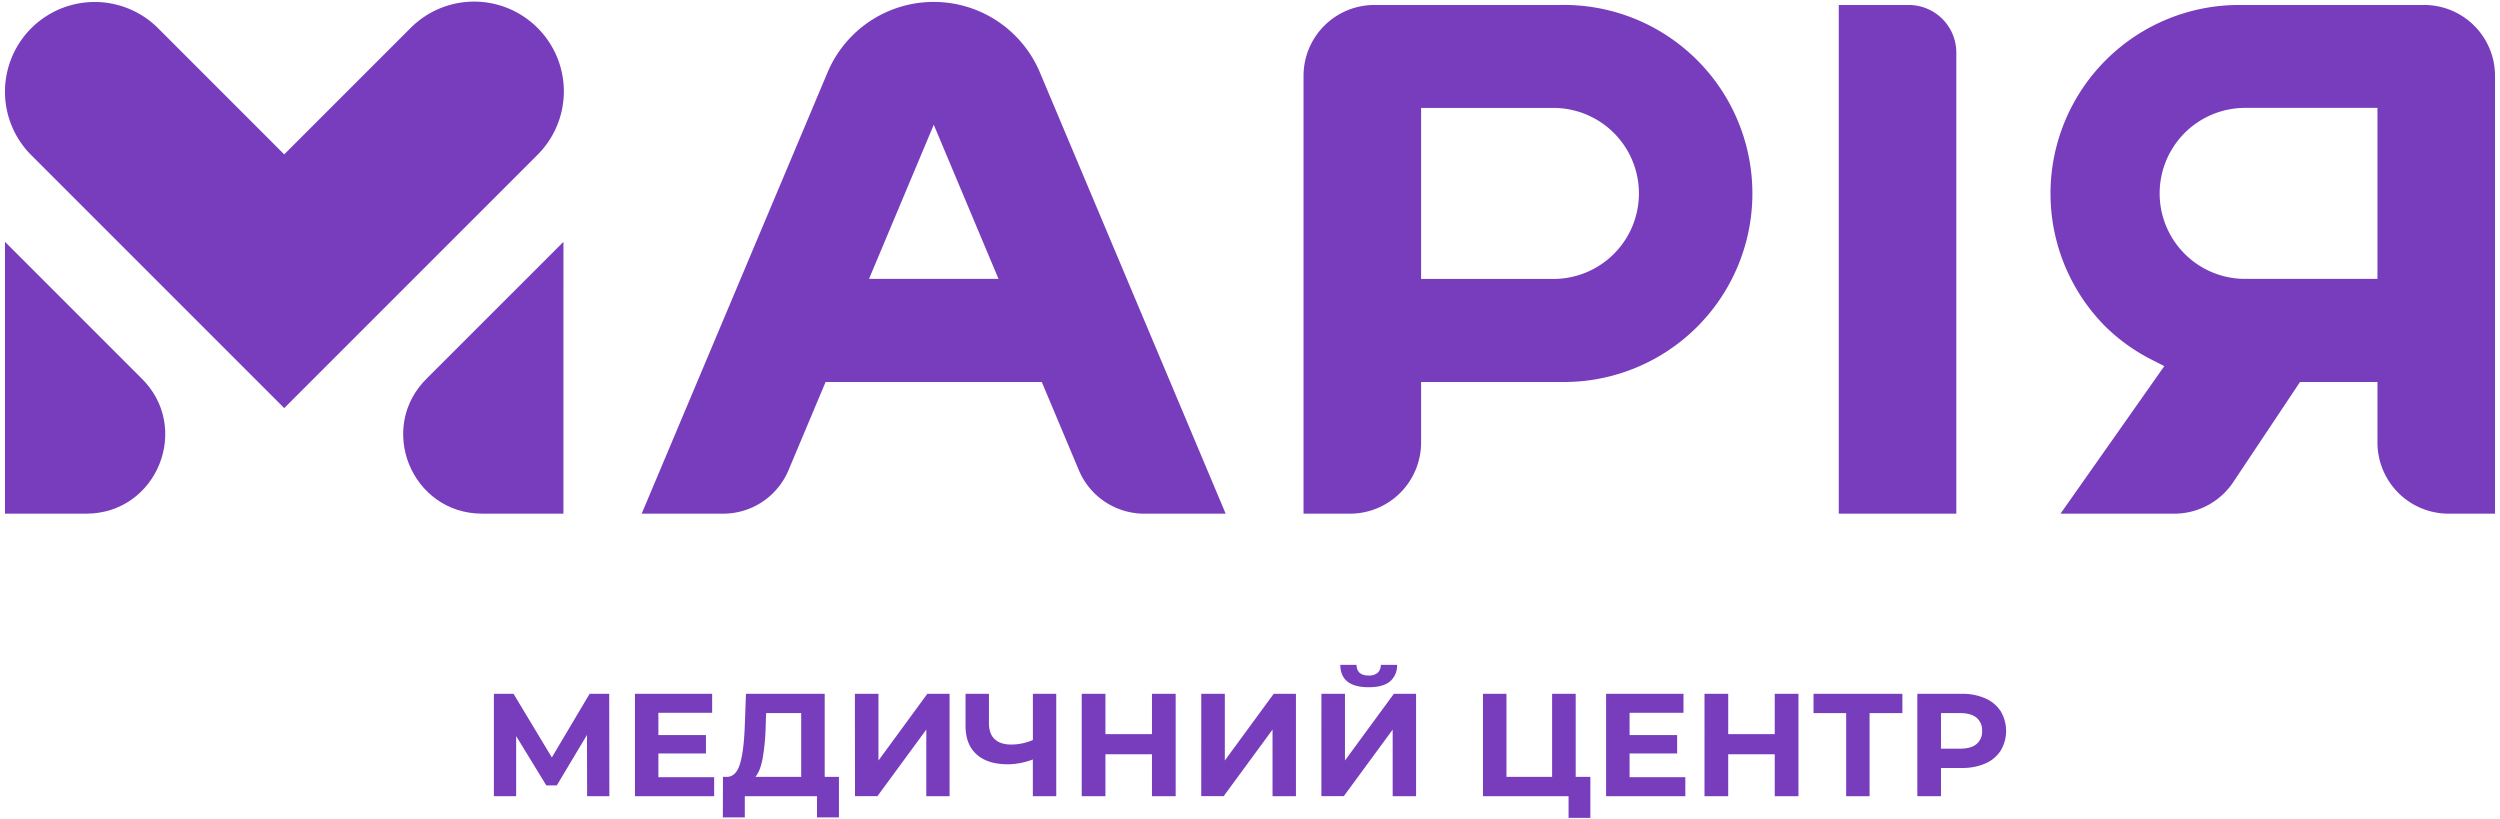 <svg id="Layer_1" data-name="Layer 1" xmlns="http://www.w3.org/2000/svg" viewBox="0 0 1004 329.11"><defs><style>.cls-1{fill:#773dbd;}</style></defs><path class="cls-1" d="M215.88,11.21a36,36,0,0,0-50.95,0L114.14,62,63.5,11.35A36,36,0,0,0,12.55,62.3L114.14,163.89,215.88,62.16A36,36,0,0,0,215.88,11.21Z"/><path class="cls-1" d="M226.28,97.12,171.69,151.7c-20.57,19.81-6.54,54.59,22,54.59h32.58Z"/><path class="cls-1" d="M2,97.12V206.29H34.58c28.56,0,42.58-34.78,22-54.59Z"/><path class="cls-1" d="M785.66,21.08A19.13,19.13,0,0,0,766.56,2H738.45V206.29h47.21Z"/><path class="cls-1" d="M570.71,177.76V153.4H626.3A75.72,75.72,0,1,0,626.3,2H551.94A28.46,28.46,0,0,0,523.5,30.39v175.9h18.66A28.57,28.57,0,0,0,570.71,177.76Zm0-134.41h53.73a34.34,34.34,0,0,1,0,68.67H570.71Z"/><path class="cls-1" d="M459.58,206.29h32.65L417.62,29.08a46.26,46.26,0,0,0-85.27,0L257.7,206.29h32.67a28.45,28.45,0,0,0,26.3-17.48l14.89-35.41h86.82l14.88,35.41A28.49,28.49,0,0,0,459.58,206.29ZM349,112l26-61.9L401,112Z"/><path class="cls-1" d="M973.57,2H899.2a75.72,75.72,0,0,0-53.54,129.26,74.49,74.49,0,0,0,19.1,13.51l4.42,2.27L827.5,206.29h45.66a28.47,28.47,0,0,0,23.74-12.71l26.79-40.18h31.1v24.36a28.58,28.58,0,0,0,28.55,28.53H1002V30.39A28.46,28.46,0,0,0,973.57,2ZM954.79,112H901.07a34.34,34.34,0,0,1,0-68.67h53.72Z"/><path class="cls-1" d="M235.79,319.76l-.06-24.62-12.11,20.27h-4.23l-12.1-19.8v24.15h-8.94V278.63h7.88l15.39,25.56,15.17-25.56h7.87l.06,41.13Z"/><path class="cls-1" d="M286.8,312.12v7.64H255V278.63H286v7.63H264.41v8.94h19.1v7.4h-19.1v9.52Z"/><path class="cls-1" d="M336.92,312v16.28h-8.81v-8.52h-29v8.52h-8.82l.06-16.28H292c2.47-.07,4.21-1.88,5.23-5.4s1.64-8.56,1.88-15.11l.47-12.86h31.62V312Zm-30.67-7.31q-.94,5-2.88,7.31h18.39V286.38h-14.1l-.18,6A86.58,86.58,0,0,1,306.25,304.69Z"/><path class="cls-1" d="M343.33,278.63h9.46v26.79l19.63-26.79h8.93v41.13H372V293l-19.63,26.74h-9Z"/><path class="cls-1" d="M424.19,278.63v41.13h-9.4V305a29.05,29.05,0,0,1-9.93,1.94q-8.28,0-12.69-4t-4.41-11.44V278.63h9.4v11.81c0,2.82.76,4.94,2.26,6.37S403.12,299,406,299a21.58,21.58,0,0,0,8.81-1.82V278.63Z"/><path class="cls-1" d="M472.15,278.63v41.13h-9.52V302.9H443.94v16.86h-9.52V278.63h9.52v16.21h18.69V278.63Z"/><path class="cls-1" d="M482.43,278.63h9.46v26.79l19.63-26.79h8.93v41.13h-9.4V293l-19.63,26.74h-9Z"/><path class="cls-1" d="M530.68,278.63h9.46v26.79l19.63-26.79h8.93v41.13h-9.4V293l-19.63,26.74h-9ZM538.26,267h6.52q.12,4.29,4.88,4.29a5.26,5.26,0,0,0,3.59-1.09,4.21,4.21,0,0,0,1.29-3.2h6.52a8.29,8.29,0,0,1-2.88,6.7q-2.82,2.3-8.52,2.29Q538.38,276,538.26,267Z"/><path class="cls-1" d="M638.69,312v16.46h-8.75v-8.7H595.56V278.63H605V312h18.33V278.63h9.47V312Z"/><path class="cls-1" d="M676.83,312.12v7.64H645V278.63h31.09v7.63H654.44v8.94h19.1v7.4h-19.1v9.52Z"/><path class="cls-1" d="M722.26,278.63v41.13h-9.52V302.9H694.05v16.86h-9.52V278.63h9.52v16.21h18.69V278.63Z"/><path class="cls-1" d="M764,286.38H750.82v33.38h-9.4V286.38H728.31v-7.75H764Z"/><path class="cls-1" d="M797.27,280.45a14,14,0,0,1,6.2,5.17,15.48,15.48,0,0,1,0,15.84,13.86,13.86,0,0,1-6.2,5.17,23.22,23.22,0,0,1-9.49,1.79H779.5v11.34H770V278.63h17.8A22.73,22.73,0,0,1,797.27,280.45Zm-3.49,18.36a6.44,6.44,0,0,0,2.23-5.26,6.52,6.52,0,0,0-2.23-5.32q-2.24-1.85-6.53-1.85H779.5v14.28h7.75C790.11,300.66,792.29,300.05,793.78,298.81Z"/></svg>